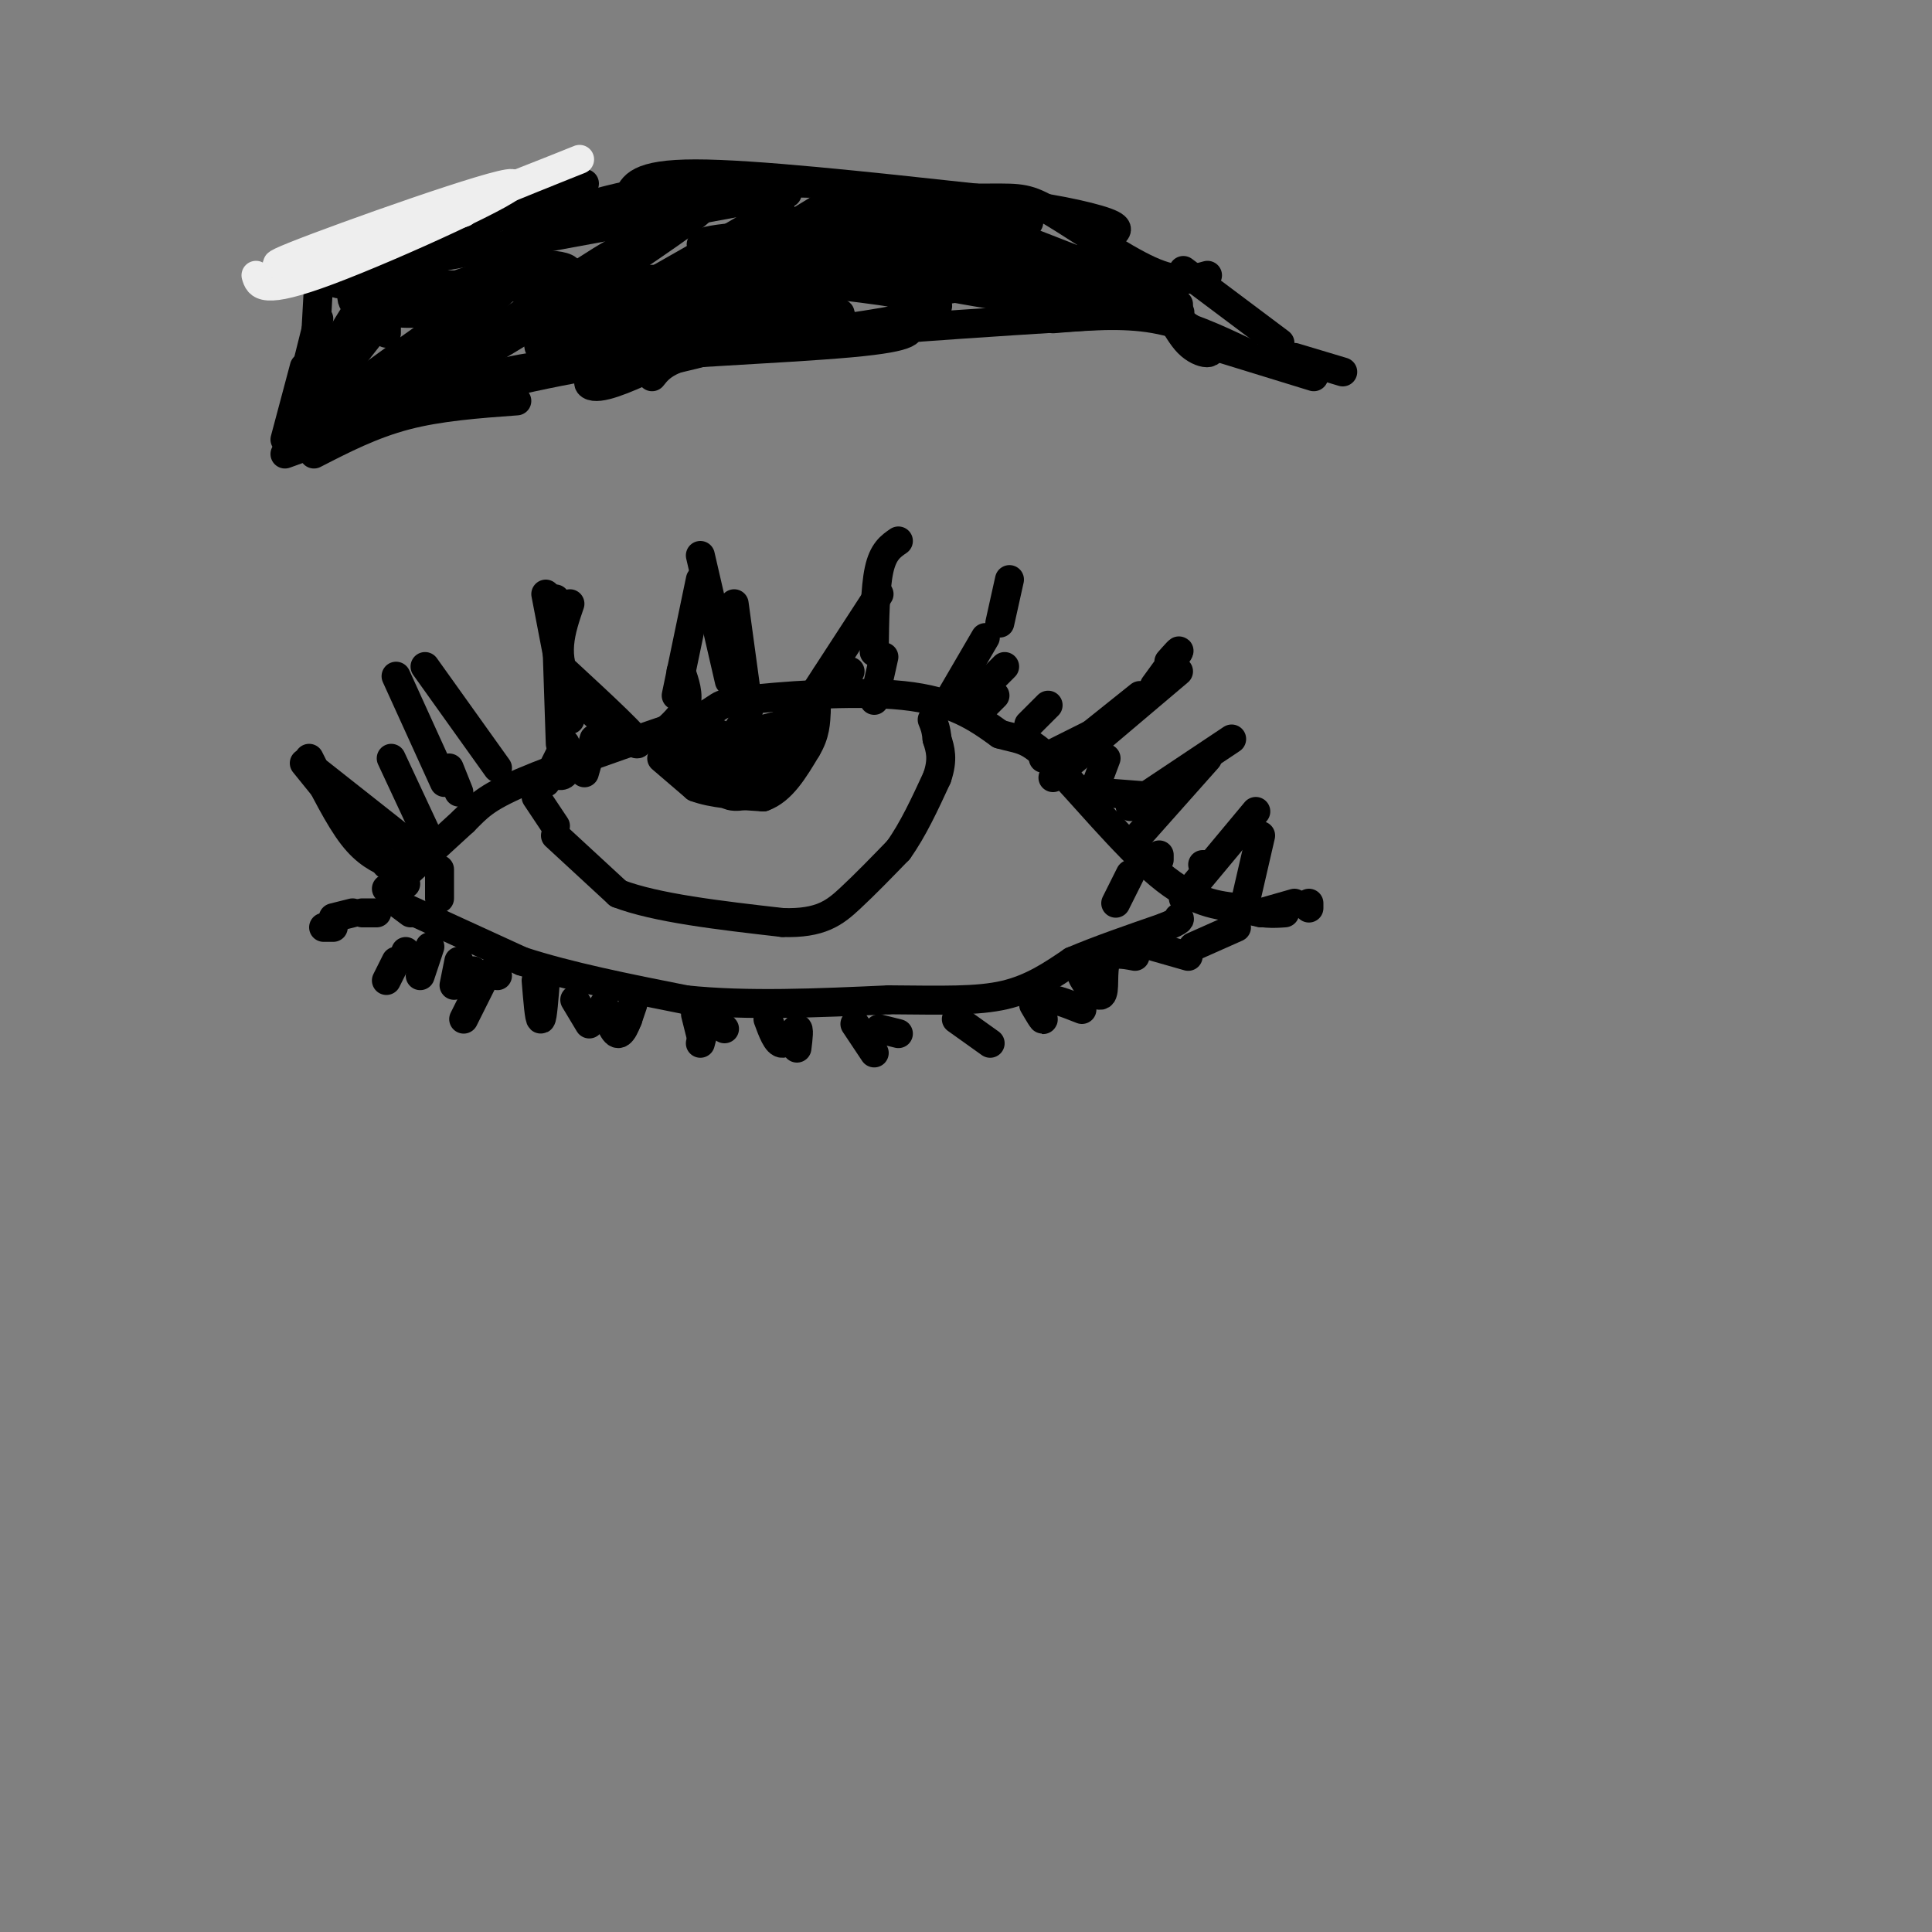 <svg viewBox='0 0 400 400' version='1.1' xmlns='http://www.w3.org/2000/svg' xmlns:xlink='http://www.w3.org/1999/xlink'><rect x="0" y="0" width="400" height="400" fill="#808080" stroke="none"/><g fill='none' stroke='#000000' stroke-width='6' stroke-linecap='round' stroke-linejoin='round'><path d='M84,181c0.000,0.000 12.000,-11.000 12,-11'/><path d='M96,170c2.933,-2.911 4.267,-4.689 12,-8c7.733,-3.311 21.867,-8.156 36,-13'/><path d='M144,149c6.107,-2.762 3.375,-3.167 10,-4c6.625,-0.833 22.607,-2.095 33,-1c10.393,1.095 15.196,4.548 20,8'/><path d='M207,152c4.476,1.310 5.667,0.583 11,6c5.333,5.417 14.810,16.976 22,23c7.190,6.024 12.095,6.512 17,7'/><path d='M257,188c4.333,1.333 6.667,1.167 9,1'/><path d='M80,179c0.000,0.000 -17.000,-21.000 -17,-21'/><path d='M64,157c3.083,6.167 6.167,12.333 9,16c2.833,3.667 5.417,4.833 8,6'/><path d='M66,160c0.000,0.000 19.000,15.000 19,15'/><path d='M88,172c0.000,0.000 -7.000,-15.000 -7,-15'/><path d='M82,140c0.000,0.000 10.000,22.000 10,22'/><path d='M95,164c0.000,0.000 -2.000,-5.000 -2,-5'/><path d='M88,138c0.000,0.000 15.000,21.000 15,21'/><path d='M113,162c0.000,0.000 4.000,-8.000 4,-8'/><path d='M114,160c1.250,0.500 2.500,1.000 3,0c0.500,-1.000 0.250,-3.500 0,-6'/><path d='M116,154c0.000,0.000 -1.000,-30.000 -1,-30'/><path d='M113,123c0.000,0.000 5.000,26.000 5,26'/><path d='M121,160c0.000,0.000 2.000,-7.000 2,-7'/><path d='M117,139c7.889,7.289 15.778,14.578 15,15c-0.778,0.422 -10.222,-6.022 -14,-12c-3.778,-5.978 -1.889,-11.489 0,-17'/><path d='M137,152c2.167,-1.917 4.333,-3.833 5,-6c0.667,-2.167 -0.167,-4.583 -1,-7'/><path d='M140,144c0.000,0.000 5.000,-24.000 5,-24'/><path d='M145,115c0.000,0.000 6.000,26.000 6,26'/><path d='M155,147c0.000,0.000 -3.000,-22.000 -3,-22'/><path d='M171,140c0.000,0.000 5.000,-1.000 5,-1'/><path d='M169,143c0.000,0.000 13.000,-20.000 13,-20'/><path d='M186,112c-1.583,1.083 -3.167,2.167 -4,6c-0.833,3.833 -0.917,10.417 -1,17'/><path d='M181,145c0.000,0.000 2.000,-9.000 2,-9'/><path d='M197,144c0.000,0.000 7.000,-12.000 7,-12'/><path d='M209,120c0.000,0.000 -2.000,9.000 -2,9'/><path d='M202,144c0.000,0.000 6.000,-6.000 6,-6'/><path d='M204,146c0.000,0.000 2.000,-2.000 2,-2'/><path d='M216,157c0.000,0.000 14.000,-7.000 14,-7'/><path d='M236,144c0.000,0.000 -10.000,8.000 -10,8'/><path d='M218,161c0.000,0.000 26.000,-22.000 26,-22'/><path d='M242,137c1.250,-1.417 2.500,-2.833 2,-2c-0.500,0.833 -2.750,3.917 -5,7'/><path d='M229,157c0.000,0.000 -3.000,8.000 -3,8'/><path d='M213,150c0.000,0.000 4.000,-4.000 4,-4'/><path d='M227,164c0.000,0.000 13.000,1.000 13,1'/><path d='M234,167c0.000,0.000 21.000,-14.000 21,-14'/><path d='M250,157c0.000,0.000 -16.000,18.000 -16,18'/><path d='M240,177c0.000,0.000 0.000,1.000 0,1'/><path d='M250,179c0.000,0.000 -1.000,0.000 -1,0'/><path d='M245,186c0.000,0.000 15.000,-18.000 15,-18'/><path d='M261,173c0.000,0.000 -3.000,13.000 -3,13'/><path d='M261,189c0.000,0.000 7.000,-2.000 7,-2'/><path d='M271,187c0.000,0.000 0.000,1.000 0,1'/><path d='M115,173c0.000,0.000 13.000,12.000 13,12'/><path d='M128,185c7.833,3.000 20.917,4.500 34,6'/><path d='M162,191c7.956,0.267 10.844,-2.067 14,-5c3.156,-2.933 6.578,-6.467 10,-10'/><path d='M186,176c3.000,-4.167 5.500,-9.583 8,-15'/><path d='M194,161c1.333,-3.833 0.667,-5.917 0,-8'/><path d='M194,153c-0.167,-2.000 -0.583,-3.000 -1,-4'/><path d='M115,171c0.000,0.000 -4.000,-6.000 -4,-6'/><path d='M137,157c0.000,0.000 7.000,6.000 7,6'/><path d='M144,163c3.500,1.333 8.750,1.667 14,2'/><path d='M158,165c3.833,-1.333 6.417,-5.667 9,-10'/><path d='M167,155c1.833,-3.000 1.917,-5.500 2,-8'/><path d='M169,147c0.167,-1.333 -0.417,-0.667 -1,0'/><path d='M144,154c2.500,-0.964 5.000,-1.929 5,-2c0.000,-0.071 -2.500,0.750 -2,2c0.500,1.250 4.000,2.929 5,3c1.000,0.071 -0.500,-1.464 -2,-3'/><path d='M150,154c-1.356,0.337 -3.745,2.678 -3,3c0.745,0.322 4.624,-1.375 4,-3c-0.624,-1.625 -5.750,-3.179 -7,-3c-1.250,0.179 1.375,2.089 4,4'/><path d='M148,155c-0.799,0.832 -4.797,0.911 -4,2c0.797,1.089 6.389,3.189 8,3c1.611,-0.189 -0.759,-2.666 -2,-2c-1.241,0.666 -1.355,4.476 0,6c1.355,1.524 4.177,0.762 7,0'/><path d='M157,164c1.167,-1.167 0.583,-4.083 0,-7'/><path d='M157,157c-0.976,-2.048 -3.417,-3.667 -4,-5c-0.583,-1.333 0.690,-2.381 2,-2c1.310,0.381 2.655,2.190 4,4'/><path d='M159,154c1.244,1.467 2.356,3.133 3,3c0.644,-0.133 0.822,-2.067 1,-4'/><path d='M163,153c0.167,-1.500 0.083,-3.250 0,-5'/><path d='M162,150c0.000,0.000 -24.000,6.000 -24,6'/><path d='M84,183c0.000,0.000 -4.000,1.000 -4,1'/><path d='M81,186c0.000,0.000 4.000,3.000 4,3'/><path d='M84,188c0.000,0.000 24.000,11.000 24,11'/><path d='M108,199c9.667,3.167 21.833,5.583 34,8'/><path d='M142,207c12.667,1.333 27.333,0.667 42,0'/><path d='M184,207c11.244,0.089 18.356,0.311 24,-1c5.644,-1.311 9.822,-4.156 14,-7'/><path d='M222,199c5.500,-2.333 12.250,-4.667 19,-7'/><path d='M241,192c3.667,-1.500 3.333,-1.750 3,-2'/><path d='M234,181c0.000,0.000 -3.000,6.000 -3,6'/><path d='M91,180c0.000,0.000 0.000,6.000 0,6'/><path d='M84,197c0.000,0.000 0.000,1.000 0,1'/><path d='M80,203c0.000,0.000 2.000,-4.000 2,-4'/><path d='M89,196c0.000,0.000 -2.000,6.000 -2,6'/><path d='M95,199c0.000,0.000 -1.000,5.000 -1,5'/><path d='M96,211c0.000,0.000 4.000,-8.000 4,-8'/><path d='M102,201c0.000,0.000 1.000,1.000 1,1'/><path d='M98,201c0.000,0.000 -1.000,3.000 -1,3'/><path d='M111,203c0.333,4.083 0.667,8.167 1,8c0.333,-0.167 0.667,-4.583 1,-9'/><path d='M119,207c0.000,0.000 3.000,5.000 3,5'/><path d='M130,211c0.000,0.000 -1.000,2.000 -1,2'/><path d='M125,208c1.000,3.000 2.000,6.000 3,6c1.000,0.000 2.000,-3.000 3,-6'/><path d='M144,210c0.000,0.000 1.000,4.000 1,4'/><path d='M145,216c0.583,-2.250 1.167,-4.500 2,-5c0.833,-0.500 1.917,0.750 3,2'/><path d='M159,211c0.933,2.533 1.867,5.067 3,5c1.133,-0.067 2.467,-2.733 3,-3c0.533,-0.267 0.267,1.867 0,4'/><path d='M177,212c0.000,0.000 4.000,6.000 4,6'/><path d='M182,213c0.000,0.000 4.000,1.000 4,1'/><path d='M198,211c0.000,0.000 7.000,5.000 7,5'/><path d='M214,208c1.022,1.756 2.044,3.511 2,3c-0.044,-0.511 -1.156,-3.289 0,-4c1.156,-0.711 4.578,0.644 8,2'/><path d='M227,202c-1.726,-0.655 -3.452,-1.310 -3,0c0.452,1.310 3.083,4.583 4,4c0.917,-0.583 0.119,-5.024 1,-7c0.881,-1.976 3.440,-1.488 6,-1'/><path d='M239,196c0.000,0.000 7.000,2.000 7,2'/><path d='M247,196c0.000,0.000 9.000,-4.000 9,-4'/><path d='M78,189c0.000,0.000 -3.000,0.000 -3,0'/><path d='M73,189c0.000,0.000 -4.000,1.000 -4,1'/><path d='M69,192c0.000,0.000 -2.000,0.000 -2,0'/><path d='M59,91c0.000,0.000 4.000,-15.000 4,-15'/><path d='M61,86c0.000,0.000 5.000,-20.000 5,-20'/><path d='M65,76c0.000,0.000 1.000,-18.000 1,-18'/><path d='M67,59c0.000,0.000 54.000,-21.000 54,-21'/><path d='M76,56c0.000,0.000 87.000,-16.000 87,-16'/><path d='M114,47c0.000,0.000 -2.000,0.000 -2,0'/><path d='M107,47c10.250,-3.250 20.500,-6.500 31,-8c10.500,-1.500 21.250,-1.250 32,-1'/><path d='M130,41c1.000,-2.500 2.000,-5.000 14,-5c12.000,0.000 35.000,2.500 58,5'/><path d='M176,41c11.310,0.012 22.619,0.024 29,0c6.381,-0.024 7.833,-0.083 13,3c5.167,3.083 14.048,9.310 20,12c5.952,2.690 8.976,1.845 12,1'/><path d='M245,56c0.000,0.000 20.000,15.000 20,15'/><path d='M65,94c6.000,-3.083 12.000,-6.167 19,-8c7.000,-1.833 15.000,-2.417 23,-3'/><path d='M59,94c14.250,-5.167 28.500,-10.333 43,-14c14.500,-3.667 29.250,-5.833 44,-8'/><path d='M95,81c3.533,-2.178 7.067,-4.356 23,-6c15.933,-1.644 44.267,-2.756 58,-4c13.733,-1.244 12.867,-2.622 12,-4'/><path d='M135,78c1.917,-2.417 3.833,-4.833 20,-7c16.167,-2.167 46.583,-4.083 77,-6'/><path d='M218,66c7.167,-0.583 14.333,-1.167 21,0c6.667,1.167 12.833,4.083 19,7'/><path d='M246,70c0.000,0.000 26.000,8.000 26,8'/><path d='M268,74c0.000,0.000 10.000,3.000 10,3'/><path d='M80,69c0.000,0.000 0.000,-3.000 0,-3'/><path d='M76,67c0.000,0.000 0.100,0.100 0.1,0.1'/><path d='M80,63c-0.071,-1.048 -0.143,-2.095 0,-4c0.143,-1.905 0.500,-4.667 -4,2c-4.500,6.667 -13.857,22.762 -14,25c-0.143,2.238 8.929,-9.381 18,-21'/><path d='M73,72c-6.468,7.713 -12.937,15.425 -9,14c3.937,-1.425 18.278,-11.989 20,-13c1.722,-1.011 -9.177,7.530 -15,13c-5.823,5.470 -6.571,7.868 4,0c10.571,-7.868 32.461,-26.003 32,-27c-0.461,-0.997 -23.275,15.144 -31,21c-7.725,5.856 -0.363,1.428 7,-3'/><path d='M81,77c6.176,-4.456 18.116,-14.095 22,-18c3.884,-3.905 -0.288,-2.075 -6,3c-5.712,5.075 -12.965,13.397 -15,17c-2.035,3.603 1.146,2.488 5,1c3.854,-1.488 8.381,-3.349 18,-10c9.619,-6.651 24.332,-18.092 23,-18c-1.332,0.092 -18.707,11.715 -27,18c-8.293,6.285 -7.502,7.231 3,1c10.502,-6.231 30.715,-19.637 38,-25c7.285,-5.363 1.643,-2.681 -4,0'/><path d='M138,46c-9.752,7.208 -32.132,25.227 -26,24c6.132,-1.227 40.777,-21.700 48,-26c7.223,-4.300 -12.976,7.574 -22,14c-9.024,6.426 -6.872,7.403 5,1c11.872,-6.403 33.466,-20.185 34,-20c0.534,0.185 -19.990,14.339 -25,19c-5.010,4.661 5.495,-0.169 16,-5'/><path d='M168,53c4.444,-1.995 7.553,-4.484 4,-2c-3.553,2.484 -13.770,9.939 -18,14c-4.230,4.061 -2.475,4.727 6,1c8.475,-3.727 23.669,-11.845 28,-14c4.331,-2.155 -2.201,1.655 -4,4c-1.799,2.345 1.136,3.227 5,2c3.864,-1.227 8.656,-4.561 8,-4c-0.656,0.561 -6.759,5.017 -5,6c1.759,0.983 11.379,-1.509 21,-4'/><path d='M213,56c0.750,-0.452 -7.875,0.417 -1,3c6.875,2.583 29.250,6.881 32,6c2.750,-0.881 -14.125,-6.940 -31,-13'/><path d='M213,52c4.548,1.429 31.417,11.500 31,11c-0.417,-0.500 -28.119,-11.571 -34,-14c-5.881,-2.429 10.060,3.786 26,10'/><path d='M236,59c5.821,4.096 7.375,9.335 10,12c2.625,2.665 6.322,2.756 4,0c-2.322,-2.756 -10.663,-8.359 -22,-12c-11.337,-3.641 -25.668,-5.321 -40,-7'/><path d='M188,52c-3.971,-1.478 6.100,-1.675 22,2c15.900,3.675 37.627,11.220 26,11c-11.627,-0.220 -56.608,-8.206 -66,-11c-9.392,-2.794 16.804,-0.397 43,2'/><path d='M213,56c12.265,0.389 21.427,0.361 3,0c-18.427,-0.361 -64.443,-1.055 -66,0c-1.557,1.055 41.346,3.860 44,7c2.654,3.140 -34.939,6.615 -54,10c-19.061,3.385 -19.589,6.682 -17,7c2.589,0.318 8.294,-2.341 14,-5'/><path d='M137,75c5.973,-1.540 13.906,-2.889 7,-3c-6.906,-0.111 -28.652,1.017 -32,0c-3.348,-1.017 11.700,-4.180 28,-6c16.300,-1.820 33.850,-2.298 34,-1c0.150,1.298 -17.100,4.371 -30,4c-12.900,-0.371 -21.450,-4.185 -30,-8'/><path d='M114,61c-7.570,-1.902 -11.495,-2.657 6,-3c17.495,-0.343 56.409,-0.274 49,0c-7.409,0.274 -61.141,0.754 -76,1c-14.859,0.246 9.153,0.259 19,-1c9.847,-1.259 5.528,-3.788 -2,-3c-7.528,0.788 -18.264,4.894 -29,9'/><path d='M81,64c-1.200,1.508 10.299,0.779 15,0c4.701,-0.779 2.604,-1.608 0,-3c-2.604,-1.392 -5.713,-3.347 -10,-4c-4.287,-0.653 -9.751,-0.004 -12,2c-2.249,2.004 -1.282,5.363 3,5c4.282,-0.363 11.880,-4.448 13,-6c1.120,-1.552 -4.237,-0.572 -11,0c-6.763,0.572 -14.932,0.735 -3,1c11.932,0.265 43.966,0.633 76,1'/><path d='M152,60c20.507,-1.129 33.773,-4.450 31,-6c-2.773,-1.550 -21.586,-1.327 -31,-2c-9.414,-0.673 -9.431,-2.242 2,-3c11.431,-0.758 34.308,-0.704 46,0c11.692,0.704 12.198,2.058 12,3c-0.198,0.942 -1.099,1.471 -2,2'/><path d='M210,54c-2.831,-1.049 -8.910,-4.673 -18,-6c-9.090,-1.327 -21.191,-0.359 -23,-1c-1.809,-0.641 6.674,-2.891 18,-3c11.326,-0.109 25.493,1.924 26,2c0.507,0.076 -12.648,-1.804 -16,-3c-3.352,-1.196 3.097,-1.707 11,-1c7.903,0.707 17.258,2.630 21,4c3.742,1.370 1.871,2.185 0,3'/><path d='M229,49c-0.500,0.833 -1.750,1.417 -3,2'/></g>
<g fill='none' stroke='#EEEEEE' stroke-width='6' stroke-linecap='round' stroke-linejoin='round'><path d='M53,57c0.613,2.077 1.226,4.155 15,-1c13.774,-5.155 40.708,-17.542 38,-18c-2.708,-0.458 -35.060,11.012 -45,15c-9.940,3.988 2.530,0.494 15,-3'/><path d='M76,50c13.917,-4.964 41.208,-15.875 44,-17c2.792,-1.125 -18.917,7.536 -27,11c-8.083,3.464 -2.542,1.732 3,0'/></g>
</svg>